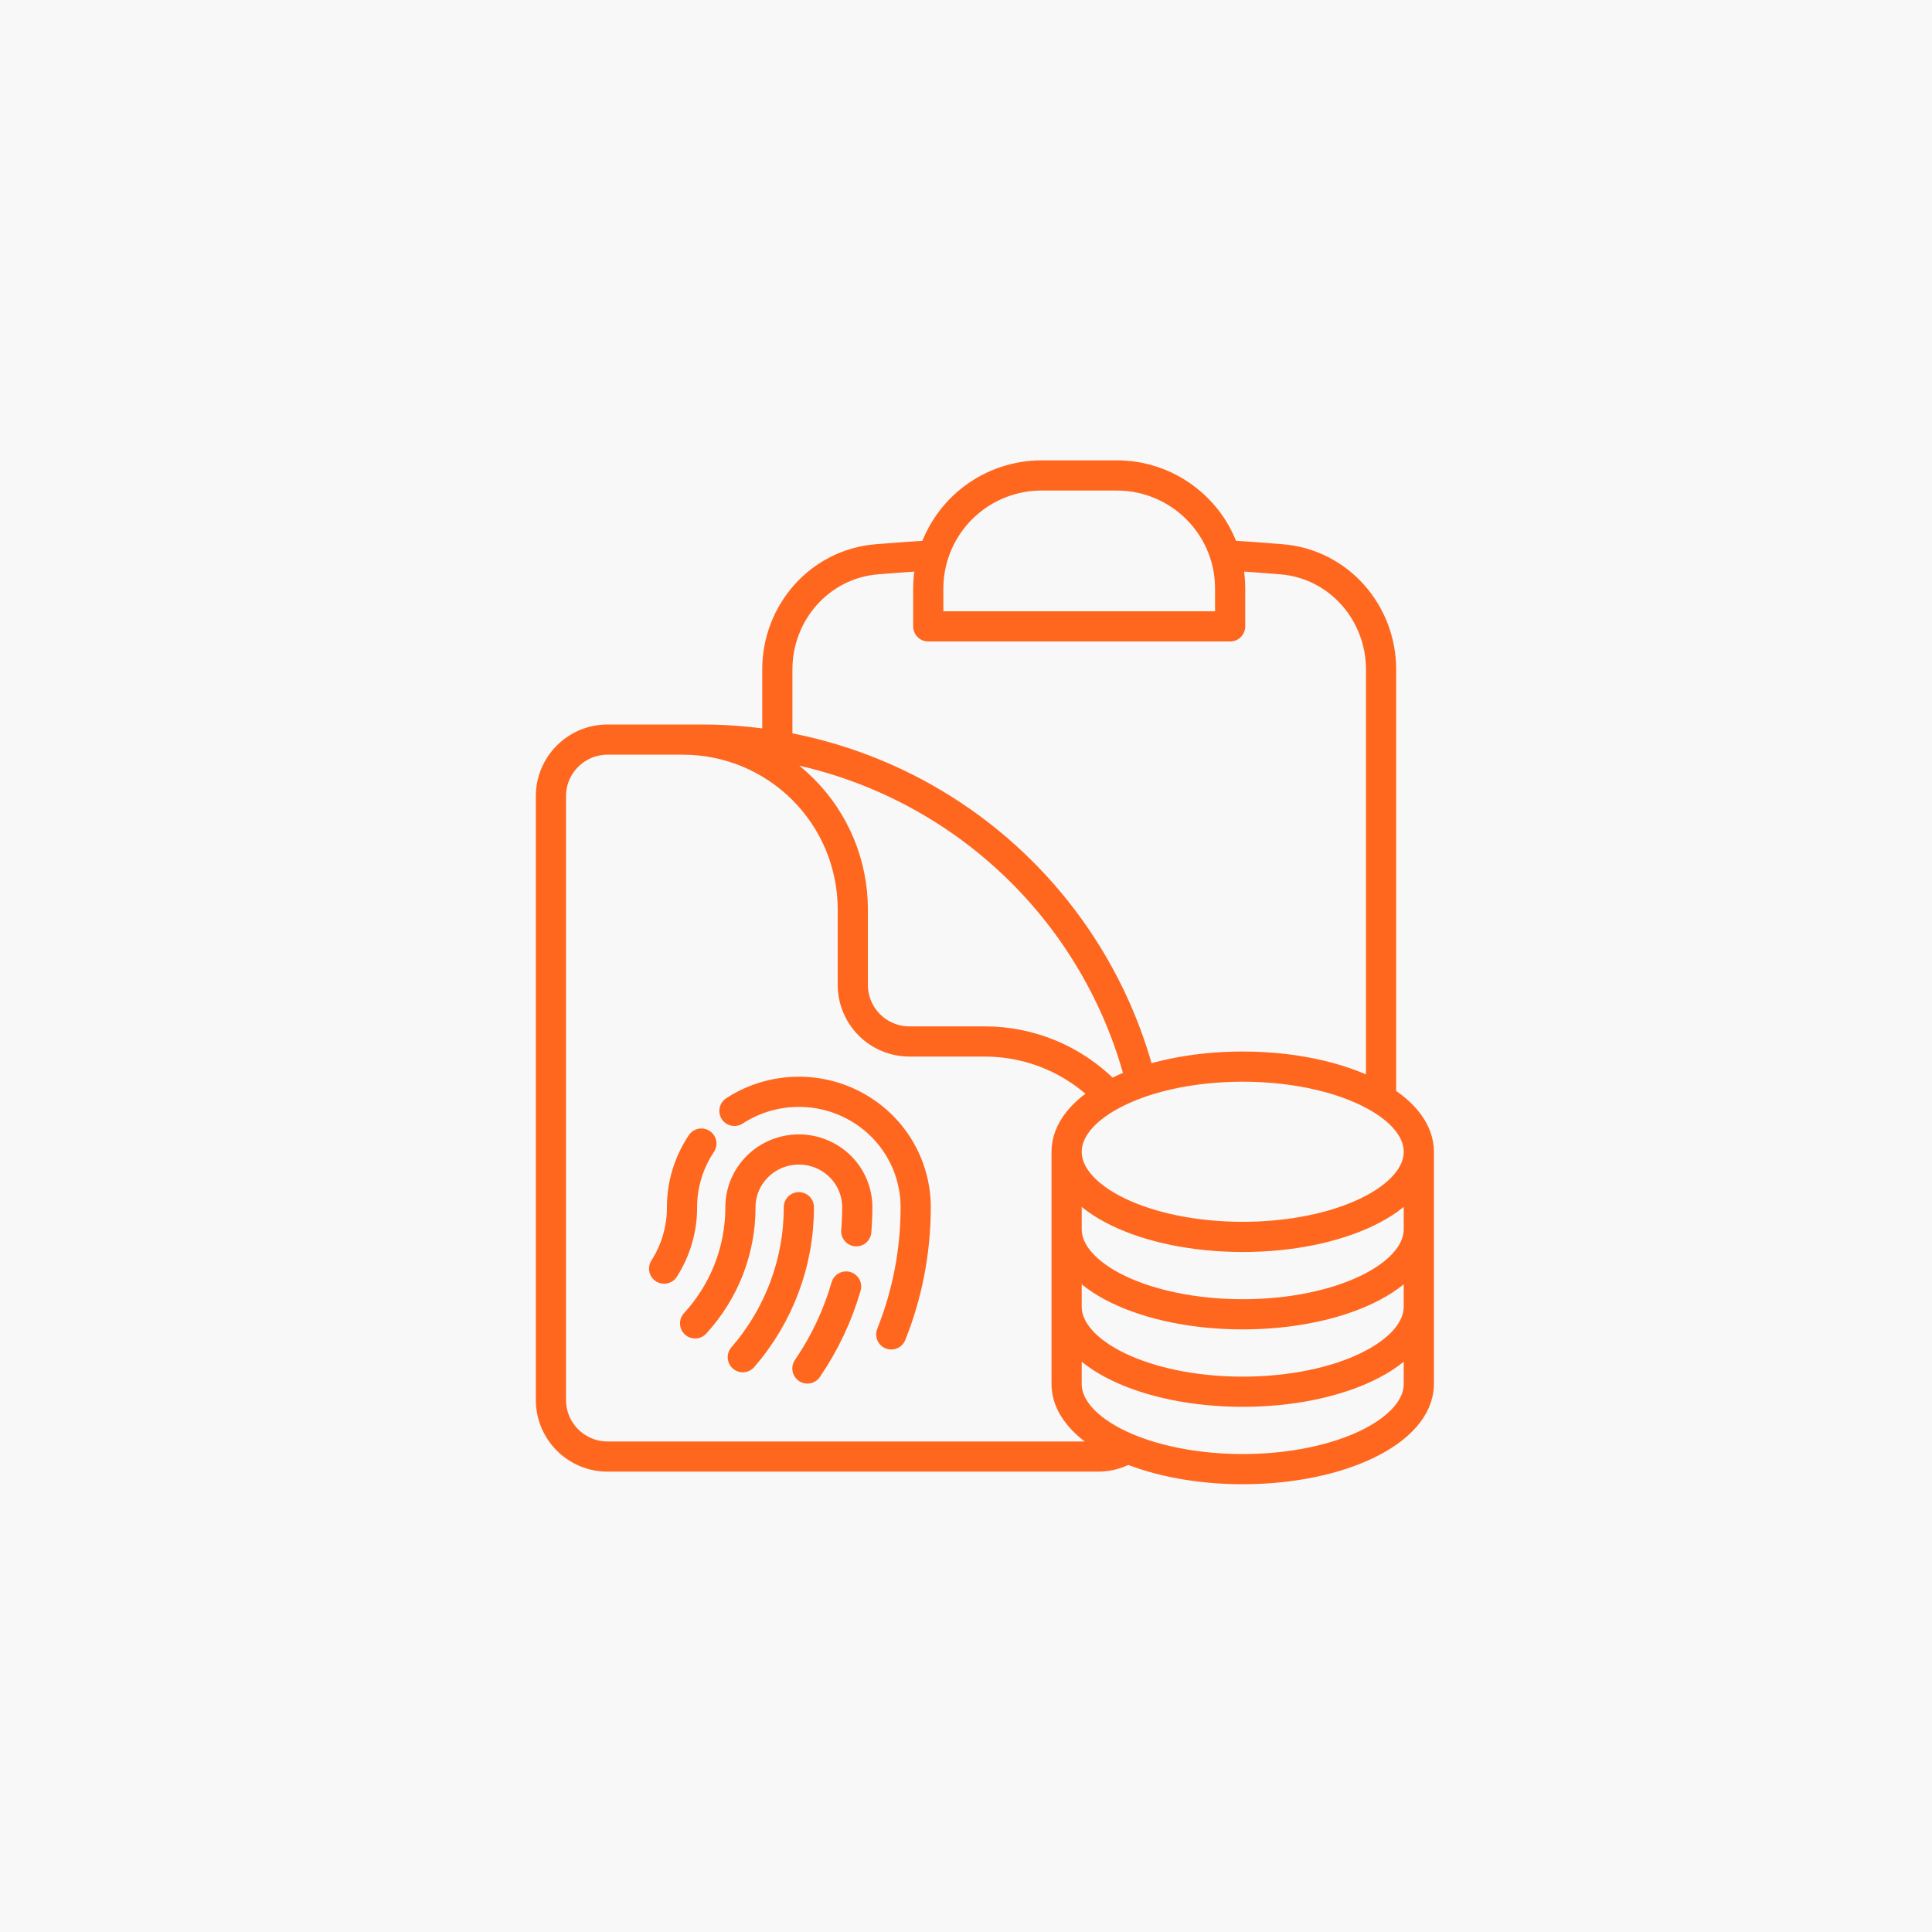 <svg width="64" height="64" viewBox="0 0 64 64" fill="none" xmlns="http://www.w3.org/2000/svg">
<rect width="64" height="64" fill="#F8F8F8"/>
<path d="M25.75 24.5V22.18C25.75 20.288 27.158 18.683 29.043 18.527C29.665 18.477 30.29 18.432 30.915 18.393M40.585 18.393C41.209 18.43 41.833 18.475 42.457 18.527C44.342 18.683 45.75 20.288 45.75 22.18V36.409M40.585 18.393C40.348 17.628 39.871 16.958 39.226 16.483C38.581 16.007 37.801 15.75 37 15.75H34.5C33.699 15.75 32.919 16.007 32.274 16.483C31.629 16.958 31.153 17.628 30.917 18.393C30.808 18.743 30.75 19.115 30.75 19.5V20.75H40.75V19.5C40.75 19.115 40.693 18.743 40.585 18.393ZM20.75 24.5H22.625C24.117 24.5 25.548 25.093 26.602 26.148C27.657 27.202 28.25 28.633 28.25 30.125V32.625C28.25 33.122 28.448 33.599 28.799 33.951C29.151 34.303 29.628 34.5 30.125 34.5H32.625C34.117 34.5 35.548 35.093 36.602 36.148C36.655 36.2 36.706 36.253 36.757 36.308M24.329 36.8C24.913 36.42 25.589 36.202 26.288 36.171C26.986 36.139 27.68 36.295 28.296 36.623C28.912 36.95 29.427 37.435 29.785 38.028C30.144 38.621 30.333 39.299 30.333 39.99C30.333 41.478 30.046 42.9 29.524 44.204M23.234 37.882C22.815 38.507 22.592 39.24 22.593 39.99C22.595 40.71 22.389 41.416 22 42.025M23.026 43.839C23.995 42.785 24.53 41.413 24.528 39.99C24.528 39.483 24.732 38.997 25.095 38.638C25.458 38.28 25.95 38.078 26.463 38.078C26.977 38.078 27.469 38.28 27.832 38.638C28.195 38.997 28.398 39.483 28.398 39.99C28.398 40.258 28.387 40.524 28.365 40.787M26.463 39.99C26.466 41.812 25.807 43.576 24.606 44.959M28.028 42.617C27.749 43.583 27.316 44.5 26.746 45.333M47 38.154C47 39.712 44.388 40.974 41.167 40.974C37.945 40.974 35.333 39.712 35.333 38.154M47 38.154V45.846C47 47.404 44.388 48.667 41.167 48.667C39.706 48.667 38.371 48.407 37.347 47.978M47 38.154V40.718M47 38.154C47 37.495 46.533 36.889 45.75 36.409M35.333 38.154V45.846C35.333 46.698 36.114 47.461 37.347 47.978M35.333 38.154V40.718M35.333 38.154C35.333 37.448 35.87 36.803 36.757 36.308M47 40.718V43.282C47 44.84 44.388 46.103 41.167 46.103C37.945 46.103 35.333 44.84 35.333 43.282V40.718M47 40.718C47 42.276 44.388 43.538 41.167 43.538C37.945 43.538 35.333 42.276 35.333 40.718M36.757 36.308C37.065 36.136 37.415 35.982 37.799 35.85M37.799 35.85C38.751 35.525 39.912 35.333 41.167 35.333C43.026 35.333 44.682 35.754 45.75 36.409M37.799 35.85C37.144 33.239 35.792 30.829 33.857 28.893C31.044 26.08 27.228 24.5 23.25 24.5H20.125C19.09 24.5 18.25 25.34 18.25 26.375V46.375C18.25 47.41 19.09 48.25 20.125 48.25H36.375C36.731 48.25 37.064 48.151 37.347 47.978" stroke="#FF671F" stroke-linecap="round" stroke-linejoin="round"/>
</svg>
